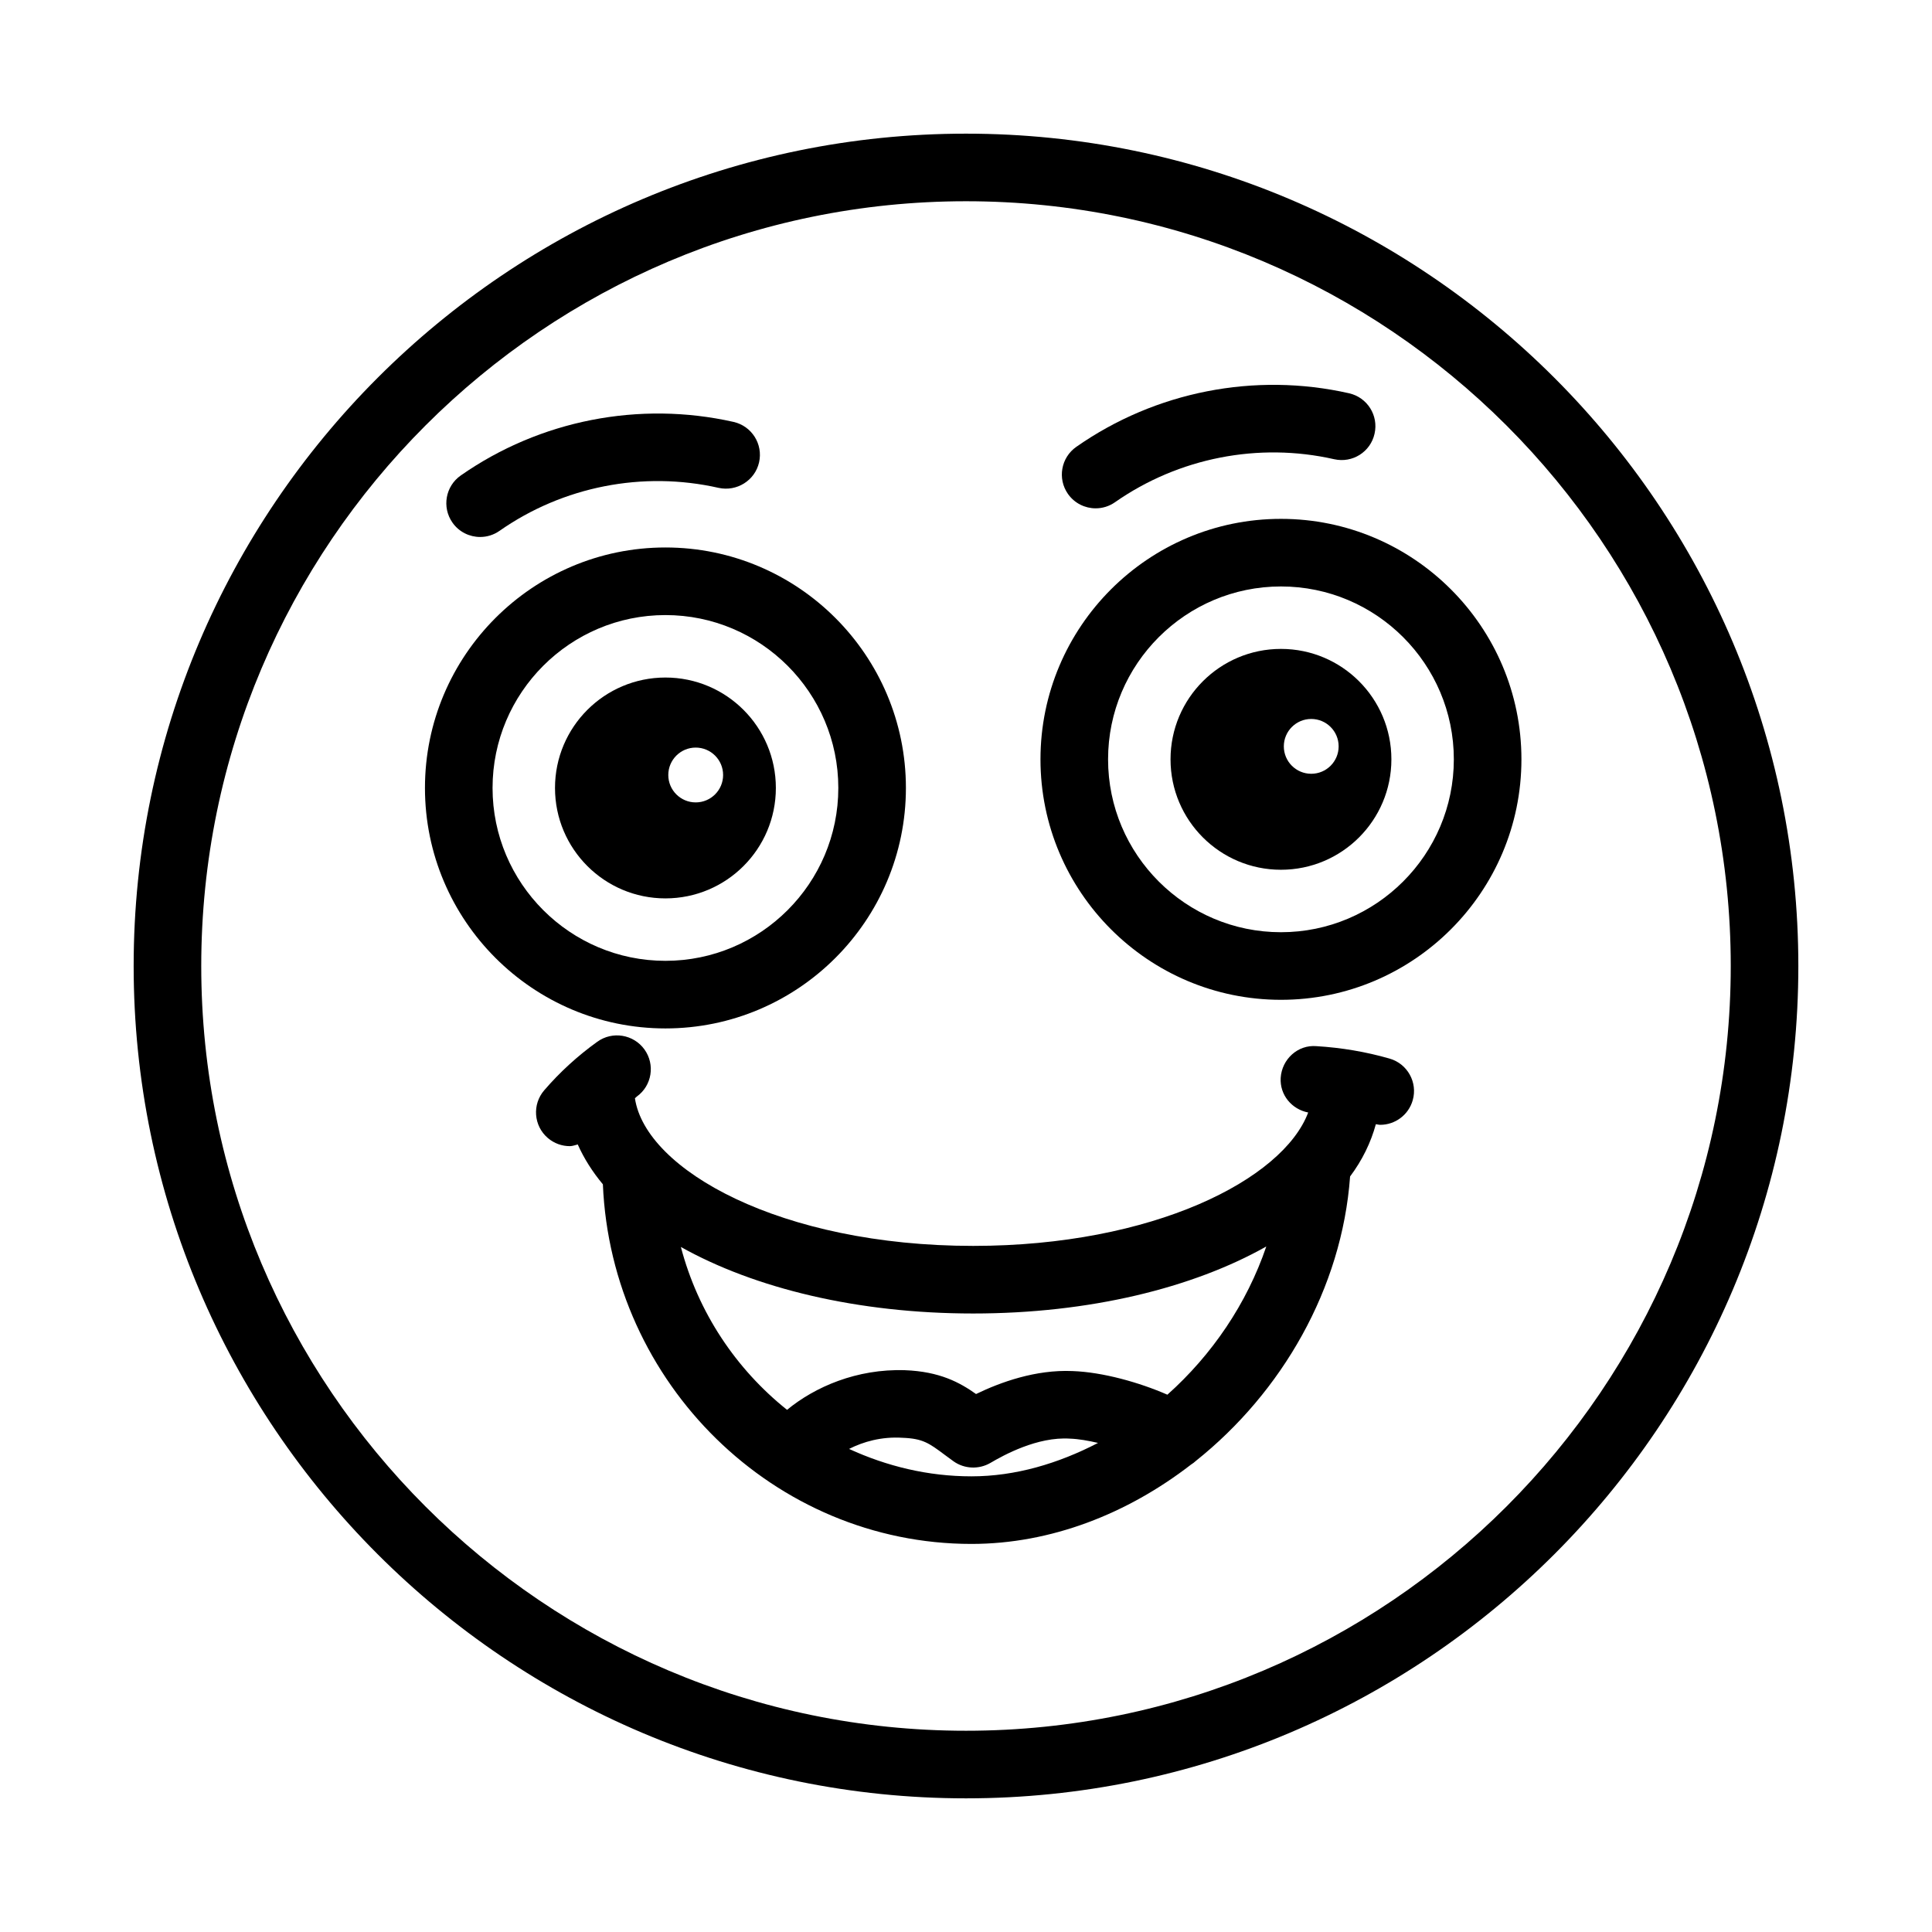 <?xml version="1.0" encoding="utf-8"?><svg height='100px' width='100px'  fill="#000000" xmlns="http://www.w3.org/2000/svg" xmlns:xlink="http://www.w3.org/1999/xlink" version="1.1" x="0px" y="0px" viewBox="0 0 512 512" style="enable-background:new 0 0 512 512;" xml:space="preserve"><g><path d="M256.004,35.42c-121.632,0-220.584,98.952-220.584,220.584s98.952,220.575,220.584,220.575s220.575-98.943,220.575-220.575   S377.636,35.42,256.004,35.42z M256.004,458.666c-111.757,0-202.671-90.914-202.671-202.662   c0-111.757,90.914-202.671,202.671-202.671c111.748,0,202.662,90.914,202.662,202.671   C458.666,367.752,367.752,458.666,256.004,458.666z"></path><path d="M240.076,208.815c0-35.144-28.584-63.729-63.729-63.729s-63.729,28.584-63.729,63.729s28.584,63.729,63.729,63.729   S240.076,243.96,240.076,208.815z M130.532,208.815c0-25.261,20.555-45.815,45.815-45.815s45.815,20.555,45.815,45.815   s-20.555,45.815-45.815,45.815S130.532,234.076,130.532,208.815z"></path><path d="M205.611,208.818c0-16.163-13.103-29.266-29.266-29.266s-29.264,13.103-29.264,29.266s13.102,29.264,29.264,29.264   S205.611,224.981,205.611,208.818z M184.368,212.645c-4.01,0-7.264-3.252-7.264-7.264c0-4.011,3.254-7.264,7.264-7.264   c4.013,0,7.264,3.253,7.264,7.264C191.632,209.394,188.381,212.645,184.368,212.645z"></path><path d="M127.243,142.305c1.776,0,3.56-0.525,5.126-1.618c16.846-11.791,38.013-15.945,58.078-11.397   c4.802,1.05,9.621-1.951,10.715-6.761c1.093-4.828-1.933-9.621-6.761-10.715c-24.963-5.624-51.308-0.472-72.301,14.196   c-4.05,2.834-5.038,8.414-2.204,12.473C121.637,140.976,124.418,142.305,127.243,142.305z"></path><path d="M339.466,137.503c-35.144,0-63.729,28.584-63.729,63.729s28.584,63.729,63.729,63.729s63.729-28.584,63.729-63.729   S374.61,137.503,339.466,137.503z M339.466,247.047c-25.261,0-45.815-20.555-45.815-45.815s20.555-45.815,45.815-45.815   s45.815,20.555,45.815,45.815S364.726,247.047,339.466,247.047z"></path><path d="M339.467,171.967c-16.162,0-29.264,13.102-29.264,29.264s13.103,29.264,29.264,29.264   c16.163,0,29.266-13.102,29.266-29.264S355.629,171.967,339.467,171.967z M347.49,205.059c-4.01,0-7.263-3.252-7.263-7.264   c0-4.011,3.253-7.263,7.263-7.263c4.013,0,7.264,3.252,7.264,7.263C354.754,201.807,351.502,205.059,347.49,205.059z"></path><path d="M290.361,134.713c1.784,0,3.569-0.525,5.126-1.618c16.846-11.773,38.031-15.945,58.078-11.397   c4.846,1.093,9.639-1.933,10.706-6.761c1.102-4.828-1.924-9.621-6.752-10.715c-24.963-5.65-51.326-0.472-72.283,14.196   c-4.059,2.834-5.056,8.414-2.222,12.473C284.763,133.384,287.545,134.713,290.361,134.713z"></path><path d="M368.225,280.53c-6.21-1.784-12.718-2.886-19.348-3.289c-4.951-0.42-9.167,3.464-9.481,8.397   c-0.273,4.535,2.942,8.347,7.287,9.186c-6.687,17.778-41.142,35.352-88.772,35.352c-51.011,0-86.816-20.145-89.65-39.119   c0.183-0.134,0.309-0.318,0.494-0.452c4.015-2.886,4.916-8.484,2.02-12.508c-2.878-3.971-8.476-4.924-12.499-2.012   c-5.231,3.761-9.963,8.099-14.056,12.858c-3.228,3.744-2.808,9.411,0.945,12.63c1.688,1.452,3.77,2.169,5.843,2.169   c0.717,0,1.399-0.277,2.1-0.447c1.639,3.679,3.866,7.208,6.661,10.565c2.223,52.794,45.409,95.298,97.678,95.298   c21.044,0,41.334-7.993,58.164-21.009c0.481-0.285,0.897-0.63,1.323-1.007c22.721-18.128,38.699-45.59,40.852-75.362   c3.259-4.357,5.504-9.011,6.831-13.854c0.389,0.05,0.778,0.165,1.159,0.165c3.901,0,7.487-2.572,8.607-6.508   C375.747,286.845,372.983,281.877,368.225,280.53z M225.011,383.98c3.796-1.92,8.598-3.302,14.156-2.95   c5.388,0.192,7.059,1.434,11.117,4.461l2.432,1.784c2.869,2.029,6.691,2.187,9.744,0.42c3.455-2.029,12.438-7.015,21.115-6.438   c2.284,0.078,4.834,0.536,7.413,1.133c-10.54,5.469-21.911,8.856-33.539,8.856C245.898,391.246,234.968,388.554,225.011,383.98z    M309.367,369.609c-7.373-3.229-17.127-5.989-25.163-6.265c-9.726-0.42-19.042,2.939-25.54,6.088   c-4.303-3.044-9.604-5.965-18.849-6.315c-12.786-0.411-23.873,4.439-31.24,10.506c-13.525-10.81-23.574-25.789-28.134-43.162   c19.499,10.925,46.786,17.629,77.471,17.629c30.795,0,58.158-6.759,77.669-17.757C330.449,345.432,321.222,359.032,309.367,369.609   z"></path></g></svg>